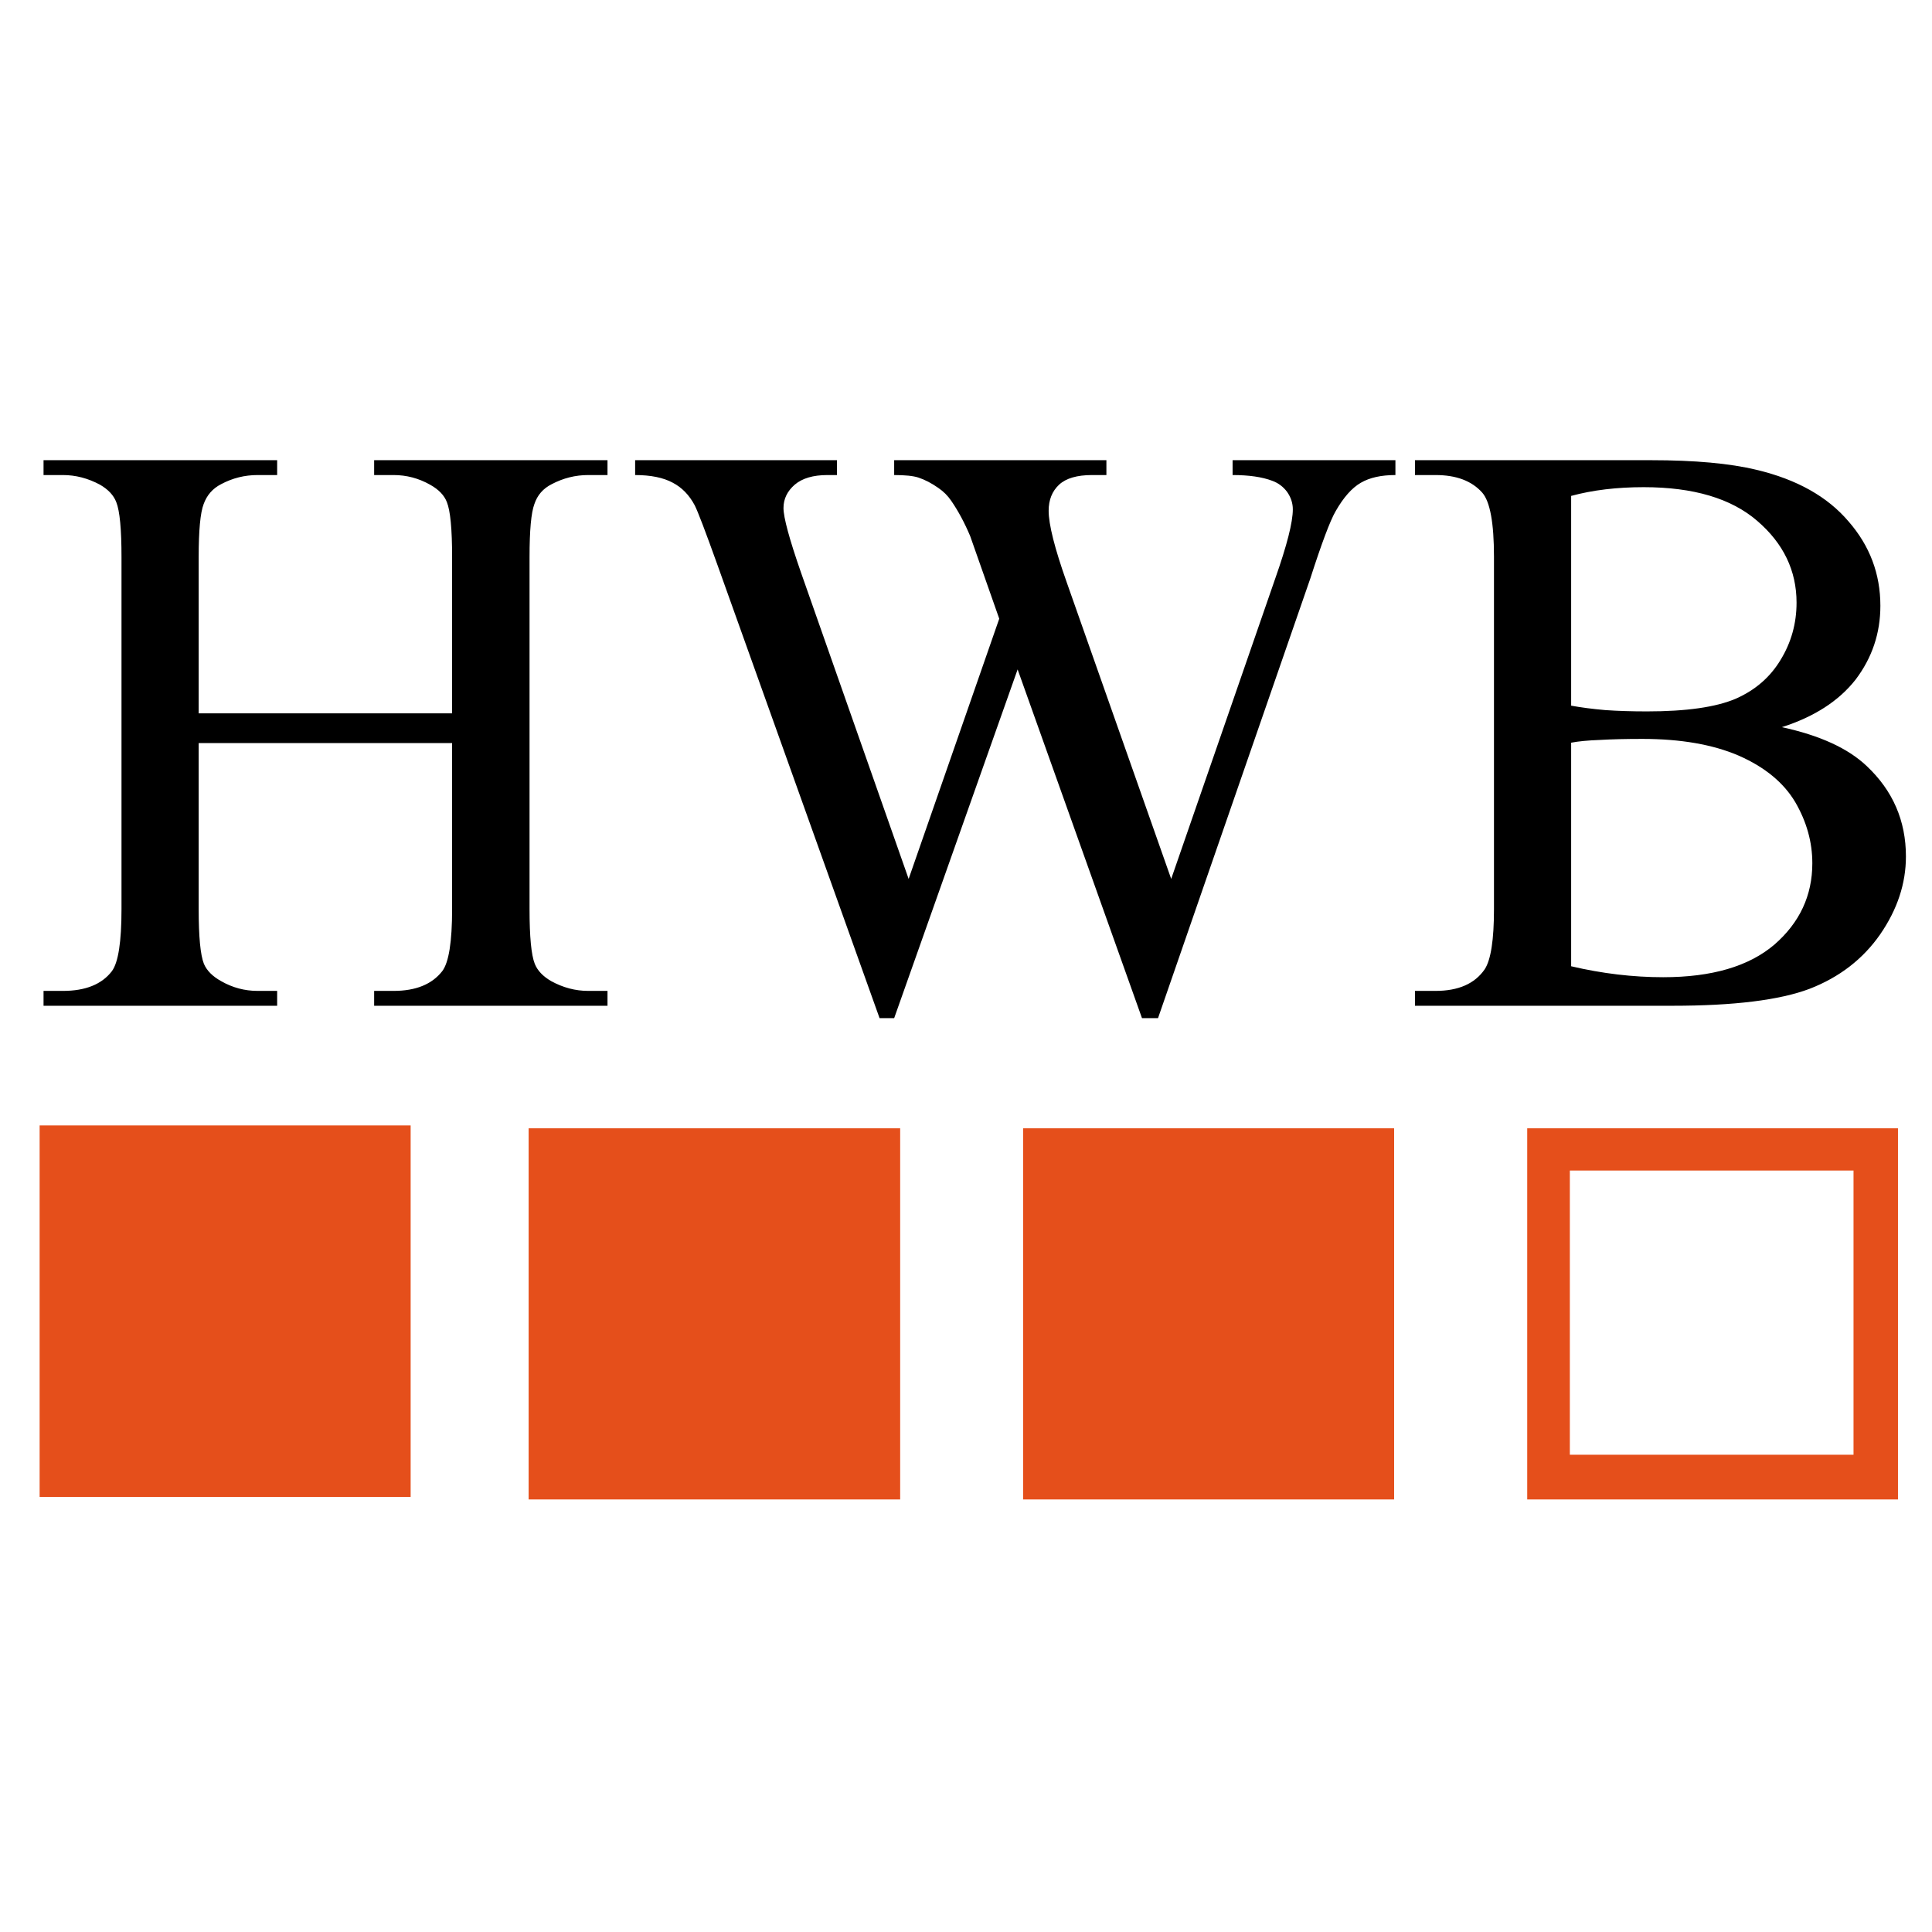 
<svg xmlns="http://www.w3.org/2000/svg" version="1.1" xmlns:xlink="http://www.w3.org/1999/xlink" preserveAspectRatio="none" x="0px" y="0px" width="741px" height="741px" viewBox="0 0 741 741">
<defs>
<g id="Layer3_0_FILL">
<path fill="#E54F1B" stroke="none" d="
M 534.7 575.1
L 534.7 432.75 392.4 432.75 392.4 575.1 534.7 575.1
M 15.2 431.65
L 15.2 574.15 157.5 574.15 157.5 431.65 15.2 431.65
M 202.75 432.75
L 202.75 575.1 345.25 575.1 345.25 432.75 202.75 432.75
M 727.95 575.1
L 727.95 432.75 585.75 432.75 585.75 575.1 727.95 575.1
M 710.9 448.95
L 710.9 557.95 602.1 557.95 602.1 448.95 710.9 448.95 Z"/>
</g>

<g id="Layer1_0_FILL">
<path fill="#000000" stroke="none" d="
M 164.95 185.9
Q 169.9 188.65 171.4 192.6 173.4 197.6 173.4 213.7
L 173.4 273.6 76.2 273.6 76.2 213.7
Q 76.2 198.3 78.1 193.35 79.95 188.2 84.8 185.7 91.35 182.2 98.8 182.2
L 106.3 182.2 106.3 176.5 16.7 176.5 16.7 182.2 24.15 182.2
Q 31.45 182.2 38.35 185.9 43.1 188.65 44.6 192.6 46.6 197.6 46.6 213.7
L 46.6 348.7
Q 46.6 367.55 42.9 372.5 37.1 380.05 24.15 380.05
L 16.7 380.05 16.7 385.75 106.3 385.75 106.3 380.05 98.8 380.05
Q 91.35 380.05 84.8 376.3 79.85 373.55 78.2 369.65 76.2 364.6 76.2 348.7
L 76.2 285 173.4 285 173.4 348.7
Q 173.4 367.55 169.6 372.5 163.7 380.05 150.95 380.05
L 143.5 380.05 143.5 385.75 233 385.75 233 380.05 225.6 380.05
Q 218.25 380.05 211.4 376.3 206.65 373.55 205.1 369.65 203.1 364.6 203.1 348.7
L 203.1 213.7
Q 203.1 198.3 204.95 193.35 206.65 188.2 211.6 185.7 218.25 182.2 225.6 182.2
L 233 182.2 233 176.5 143.5 176.5 143.5 182.2 150.95 182.2
Q 158.4 182.2 164.95 185.9
M 487.95 184.4
Q 491.4 185.65 493.65 188.65 495.85 191.8 495.85 195.35 495.85 202.75 489.1 221.9
L 449.2 337.1 409.15 223.4
Q 402.2 203.8 402.2 195.9 402.2 189.65 406.2 185.9 410.2 182.2 418.85 182.2
L 424.35 182.2 424.35 176.5 342.95 176.5 342.95 182.2
Q 349.25 182.2 352.2 183.15 356 184.4 359.9 187.15 362.85 189.15 364.85 192.1 368.85 197.9 372.1 205.6
L 383.25 237.3 348.5 337.1 307.25 219.7
Q 300.5 200.3 300.5 194.85 300.5 189.65 304.8 185.9 309.15 182.2 317.35 182.2
L 321 182.2 321 176.5 243.6 176.5 243.6 182.2
Q 252.6 182.2 258.05 185.15 263.3 187.9 266.45 193.8 268.25 197.35 275.2 216.75
L 337.35 390.5 342.95 390.5 390.3 256.75 438 390.5 444.15 390.5 502.55 221.9
Q 509.1 201.55 512.25 196.1 516.8 188.1 521.95 185.15 527 182.2 535.2 182.2
L 535.2 176.5 472.75 176.5 472.75 182.2
Q 482.15 182.2 487.95 184.4
M 721.2 232.35
Q 721.2 214 709 200 696.85 185.7 673.7 180.2 658.45 176.5 633.15 176.5
L 542.7 176.5 542.7 182.2 550.6 182.2
Q 562.5 182.2 568.5 188.95 573 194.1 573 213.5
L 573 348.7
Q 573 366.3 569.45 371.75 563.75 380.05 550.6 380.05
L 542.7 380.05 542.7 385.75 641.45 385.75
Q 676.85 385.75 694.05 379.25 711.2 372.6 721.1 358.4 731 344.05 731 328.5 731 307.95 715.95 293.8 705.2 283.6 683.4 278.9 702.05 272.95 711.7 260.65 721.2 248.1 721.2 232.35
M 682.95 253.05
Q 676.95 263.05 665.7 268 654.3 272.85 631.7 272.85 622.95 272.85 615.7 272.35 608.3 271.7 602.6 270.65
L 602.6 190.2
Q 614.95 186.85 630.4 186.85 659.05 186.85 674 199.8 689.05 212.75 689.05 231.15 689.05 243.05 682.95 253.05
M 688.55 307.65
Q 695.1 318.9 695.1 331.1 695.1 349.65 680.55 362.3 665.9 374.8 637.9 374.8 620.5 374.8 602.6 370.6
L 602.6 284.85
Q 606.75 284.05 613.55 283.8 620.3 283.4 629.9 283.4 652 283.4 666.95 289.85 681.9 296.45 688.55 307.65 Z"/>
</g>
</defs>

<g transform="matrix( 1, 0, 0, 1, 0,0) ">
<use xlink:href="#Layer3_0_FILL"/>
</g>

<g transform="matrix( 1, 0, 0, 1, 0,0) ">
<use xlink:href="#Layer1_0_FILL"/>
</g>
</svg>
